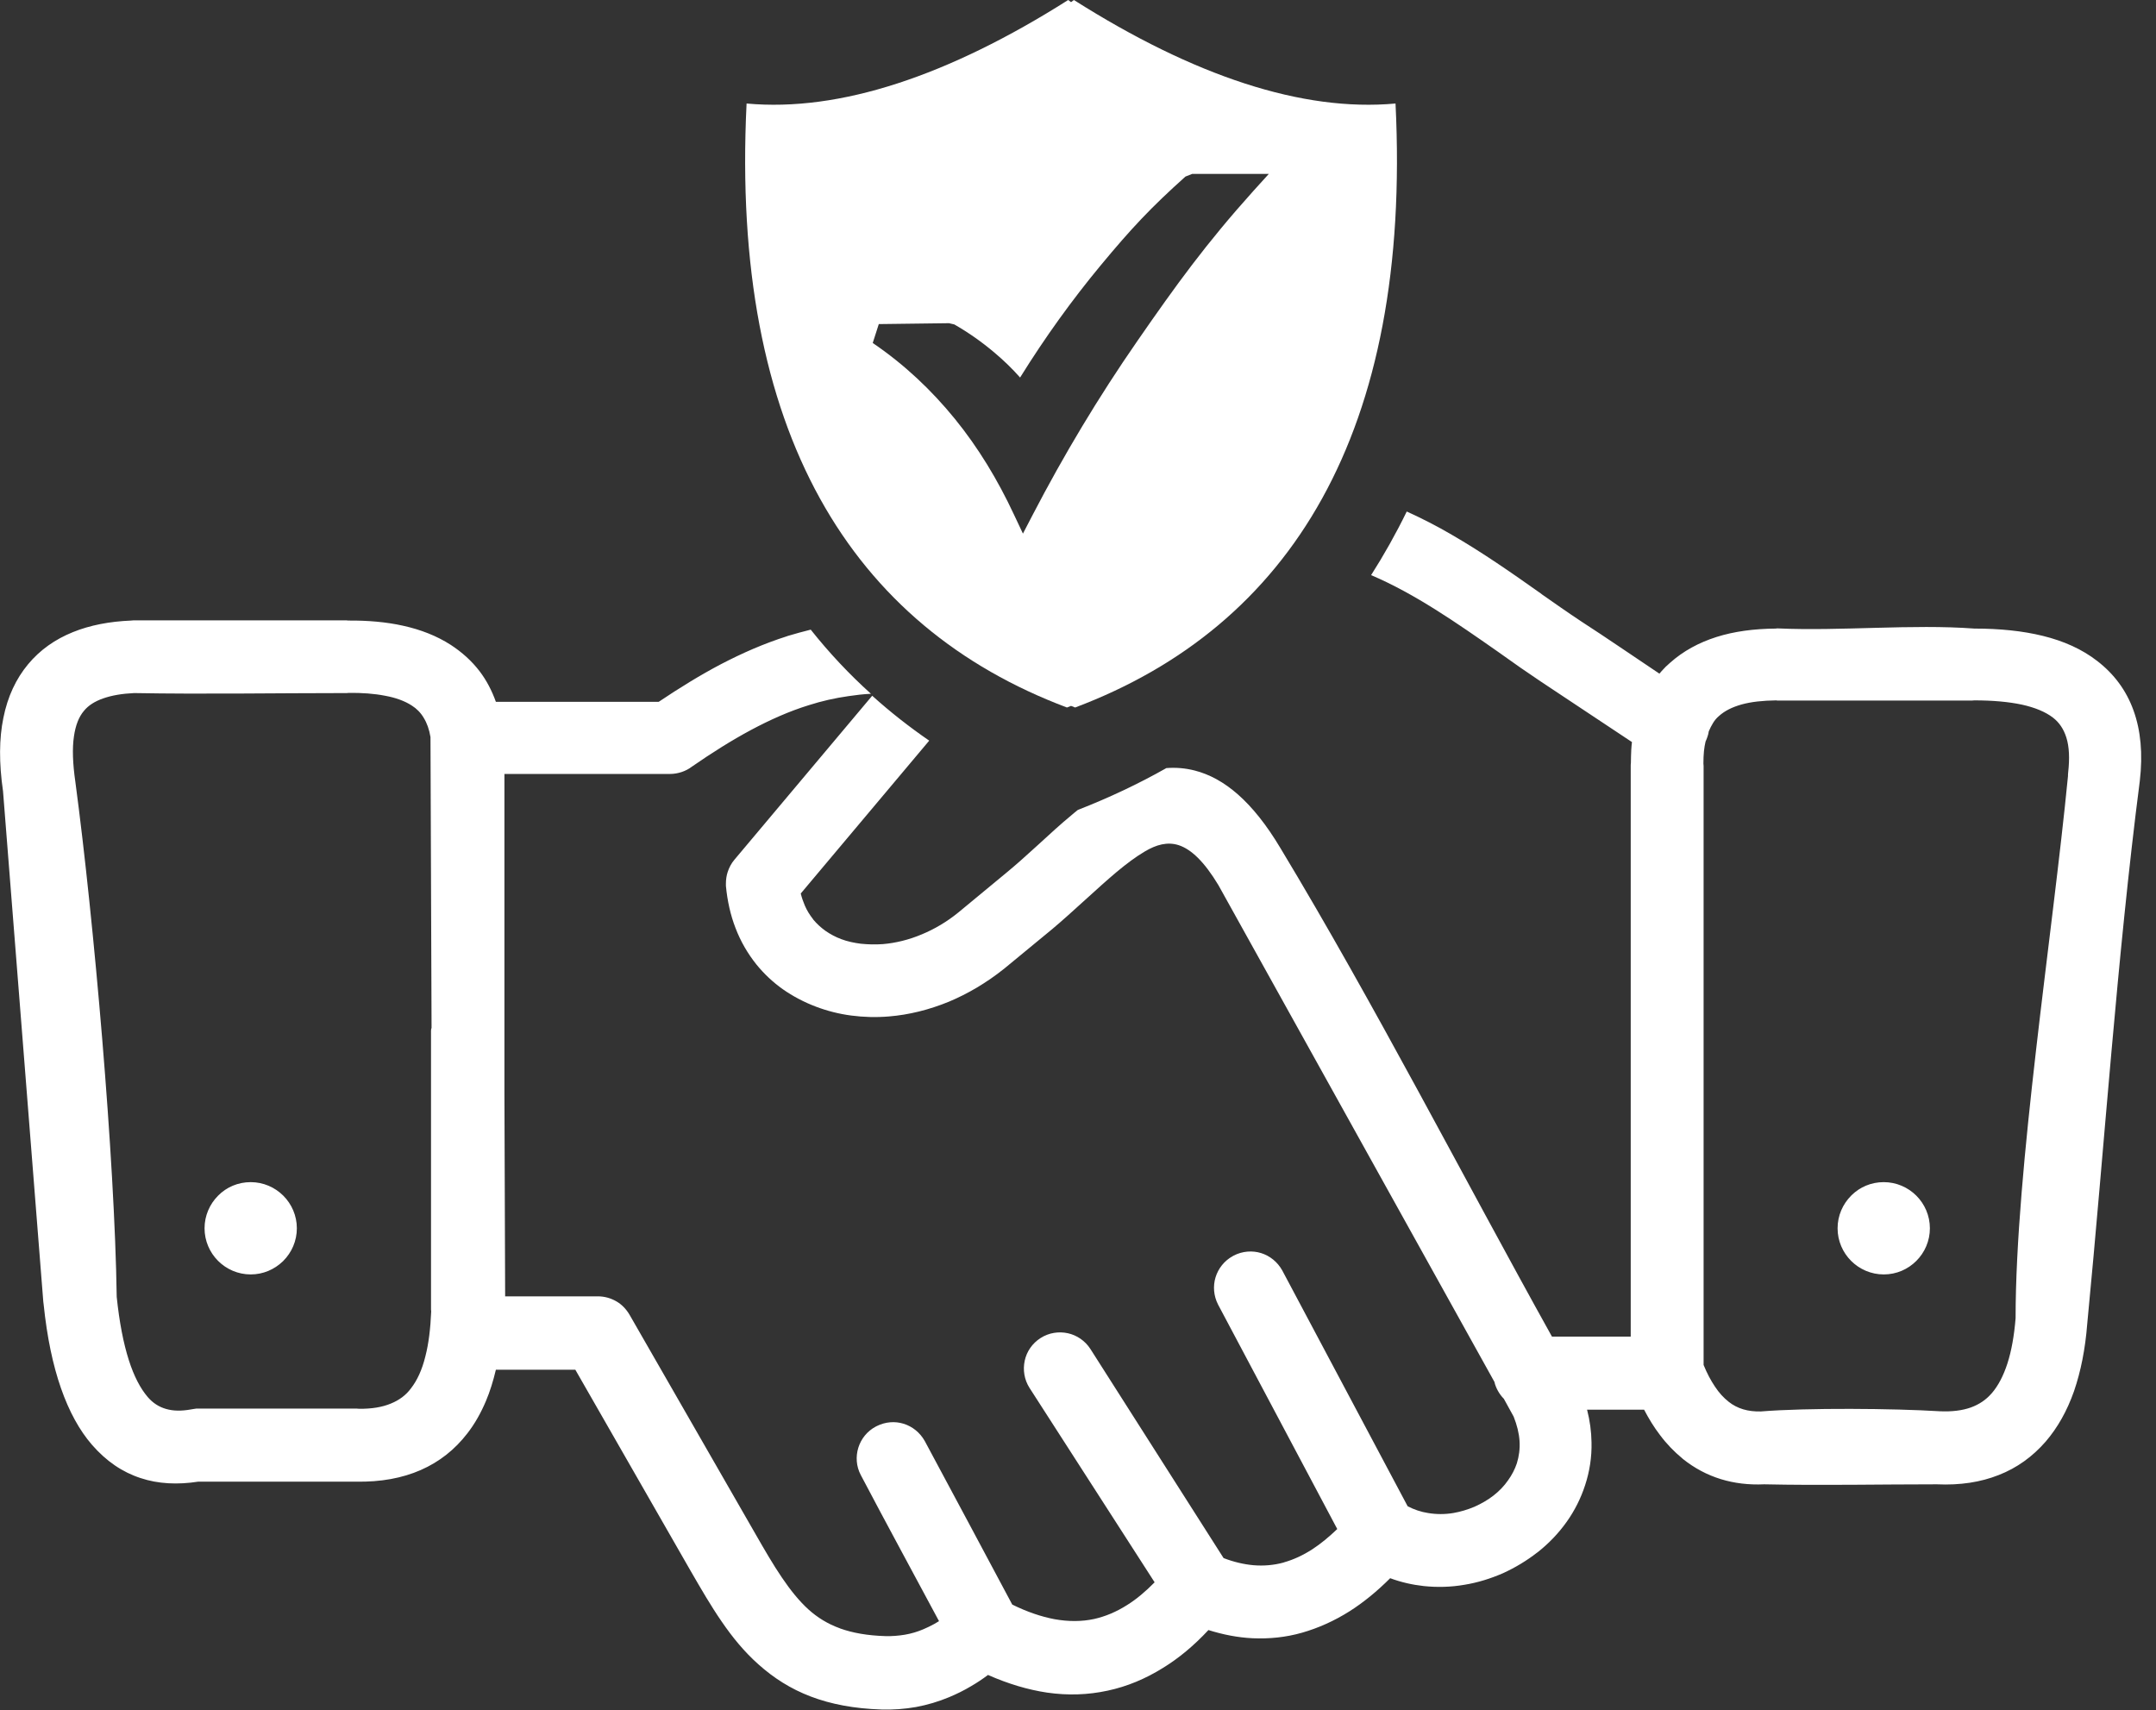<svg style="width:100%; height:100%" viewBox="0 0 121 96" fill="none" xmlns="http://www.w3.org/2000/svg">
<rect x="0" y="0" width="121" height="96" fill="#333333" stroke="none"/>
<path d="M95.9 41.05C95.89 41.15 95.86 41.25 95.83 41.34C95.8 41.44 95.76 41.53 95.72 41.62C95.68 41.79 95.65 41.97 95.63 42.16C95.61 42.37 95.6 42.59 95.6 42.84V42.86C95.6 42.9 95.61 42.94 95.61 42.99V76.61C95.8 77.08 96.02 77.49 96.25 77.83C96.48 78.18 96.74 78.46 97.01 78.67L97.02 78.68C97.26 78.87 97.53 79.01 97.83 79.1C98.13 79.19 98.47 79.23 98.83 79.22C101.42 79.01 106.27 79.05 108.87 79.21C109.54 79.24 110.12 79.17 110.6 79C111.07 78.83 111.46 78.57 111.77 78.21L111.79 78.19C112.15 77.77 112.44 77.21 112.66 76.53C112.89 75.82 113.04 74.97 113.12 73.99C113.12 65.59 115.2 52.42 116.06 43.56C116.06 43.5 116.06 43.44 116.07 43.36C116.16 42.56 116.13 41.91 115.97 41.4C115.82 40.92 115.57 40.55 115.22 40.28C114.79 39.95 114.2 39.71 113.48 39.55C112.73 39.39 111.83 39.31 110.81 39.31L110.67 39.32H99.78C99.75 39.32 99.72 39.32 99.69 39.31C98.93 39.32 98.28 39.39 97.74 39.54C97.21 39.69 96.79 39.9 96.47 40.19C96.34 40.3 96.23 40.43 96.14 40.58C96.05 40.73 95.97 40.88 95.9 41.05ZM84.4 78.51C84.27 78.38 84.16 78.23 84.07 78.07C83.98 77.91 83.91 77.74 83.87 77.56L68.38 49.68C67.58 48.35 66.85 47.67 66.16 47.44C65.52 47.23 64.89 47.41 64.25 47.79C63.74 48.09 63.21 48.49 62.67 48.94C62.1 49.42 61.55 49.92 61 50.42L60.9 50.51C60.25 51.1 59.6 51.69 59.05 52.15L56.38 54.35L56.33 54.39C55.35 55.17 54.31 55.78 53.26 56.22C52.14 56.68 51 56.96 49.89 57.05C49.18 57.11 48.47 57.09 47.78 57C47.09 56.91 46.42 56.74 45.79 56.5C45.13 56.25 44.5 55.92 43.93 55.52C43.38 55.13 42.88 54.66 42.45 54.13C41.97 53.53 41.57 52.85 41.28 52.09C41 51.37 40.82 50.57 40.74 49.72C40.74 49.68 40.74 49.64 40.74 49.6C40.74 49.38 40.77 49.15 40.84 48.94C40.92 48.7 41.04 48.46 41.22 48.25L48.95 39.05C49.96 39.96 51.03 40.8 52.15 41.57L44.94 50.15C45 50.39 45.08 50.62 45.17 50.83C45.29 51.11 45.45 51.36 45.63 51.59L45.64 51.61C45.84 51.85 46.07 52.06 46.32 52.24C46.59 52.43 46.89 52.59 47.21 52.71C47.55 52.84 47.93 52.92 48.32 52.97H48.33C48.72 53.01 49.13 53.02 49.55 52.99C50.26 52.93 51.01 52.75 51.74 52.44C52.44 52.15 53.14 51.74 53.79 51.21L56.45 49.01C57.01 48.55 57.5 48.11 57.97 47.68L58.28 47.4C58.9 46.83 59.52 46.26 60.15 45.74C60.26 45.65 60.37 45.55 60.49 45.46C62.23 44.78 63.89 44 65.46 43.11C65.99 43.07 66.52 43.11 67.06 43.25C68.69 43.67 70.29 44.97 71.86 47.6C77.12 56.32 82.11 66.05 87.1 75.02H91.52V42.99C91.52 42.94 91.52 42.89 91.53 42.82C91.53 42.58 91.54 42.34 91.55 42.09C91.56 41.94 91.57 41.79 91.59 41.65L86.47 38.25C86.11 38.01 85.73 37.75 85.34 37.48L84.04 36.56C81.75 34.96 79.4 33.32 76.95 32.28C77.67 31.15 78.34 29.96 78.95 28.71C79.81 29.1 80.65 29.53 81.47 30.01C83.2 31.01 84.85 32.16 86.46 33.3L86.55 33.37C87.24 33.85 87.93 34.34 88.73 34.87C90.2 35.82 91.66 36.83 93.13 37.81L93.26 37.66C93.4 37.5 93.56 37.34 93.74 37.19C94.46 36.55 95.33 36.07 96.34 35.75C97.32 35.44 98.43 35.29 99.67 35.28C99.7 35.27 99.73 35.27 99.76 35.27C103.33 35.43 107.31 35.02 110.81 35.28C112.23 35.28 113.51 35.41 114.65 35.69C115.83 35.98 116.85 36.44 117.69 37.09C118.64 37.82 119.33 38.74 119.74 39.88C120.14 40.99 120.27 42.3 120.09 43.84C118.81 53.76 118.11 64.3 117.14 74.31C117.03 75.72 116.78 76.97 116.4 78.08C116.01 79.19 115.48 80.13 114.81 80.91C114.08 81.75 113.2 82.39 112.17 82.79C111.16 83.19 110.01 83.37 108.7 83.31C105.49 83.31 102.21 83.38 99.01 83.31C98.14 83.35 97.33 83.25 96.58 83.02C95.8 82.78 95.09 82.4 94.44 81.88L94.42 81.86C93.96 81.48 93.54 81.05 93.16 80.54C92.83 80.11 92.54 79.64 92.27 79.12H89.07C89.23 79.74 89.31 80.35 89.32 80.95C89.34 81.79 89.21 82.6 88.96 83.36C88.72 84.1 88.37 84.79 87.93 85.41C87.47 86.06 86.92 86.63 86.3 87.12L86.27 87.14C85.68 87.6 85.03 87.99 84.35 88.3C83.66 88.6 82.93 88.83 82.18 88.95C81.43 89.08 80.66 89.1 79.9 89.02C79.27 88.95 78.64 88.81 78.02 88.58C77.28 89.32 76.52 89.94 75.75 90.43C74.88 90.98 73.98 91.38 73.07 91.64C72.16 91.9 71.23 91.99 70.3 91.95C69.47 91.91 68.65 91.75 67.82 91.49C67.01 92.36 66.16 93.07 65.26 93.62C64.28 94.23 63.25 94.66 62.17 94.89C61.07 95.13 59.93 95.17 58.76 95C57.69 94.84 56.58 94.51 55.45 94.01C55.14 94.24 54.83 94.45 54.5 94.64C54.1 94.88 53.69 95.08 53.26 95.26C52.66 95.51 52.05 95.69 51.41 95.81C50.78 95.92 50.14 95.97 49.48 95.95C47.93 95.9 46.63 95.65 45.5 95.22C44.37 94.79 43.42 94.18 42.57 93.42C41.77 92.71 41.11 91.9 40.5 91.01C39.9 90.14 39.35 89.19 38.76 88.17L32.29 76.88H27.83C27.68 77.51 27.5 78.1 27.27 78.64C26.99 79.3 26.65 79.91 26.23 80.45C25.53 81.36 24.66 82.05 23.61 82.51C22.58 82.96 21.37 83.19 19.97 83.16H11.13C9.97 83.34 8.88 83.29 7.89 82.96C6.87 82.63 5.96 82.01 5.16 81.09C4.46 80.28 3.88 79.23 3.42 77.91C2.97 76.62 2.64 75.06 2.45 73.22L2.43 73.06L0.17 44.41C-0.06 42.82 -0.05 41.45 0.19 40.29C0.43 39.09 0.9 38.1 1.57 37.29C2.25 36.47 3.1 35.88 4.09 35.48C5.05 35.09 6.15 34.88 7.36 34.83L7.48 34.82H7.6H19.43C19.47 34.82 19.5 34.82 19.53 34.83C20.64 34.82 21.68 34.91 22.62 35.12C23.62 35.34 24.51 35.69 25.29 36.19C25.92 36.6 26.47 37.09 26.92 37.68C27.3 38.18 27.6 38.75 27.83 39.39H36.97C38.15 38.6 39.3 37.89 40.46 37.28C41.67 36.65 42.88 36.12 44.17 35.71L44.19 35.7C44.62 35.57 45.06 35.45 45.5 35.34C46.54 36.65 47.67 37.85 48.88 38.94C48.45 38.96 48.03 39.01 47.63 39.07C46.85 39.18 46.11 39.35 45.39 39.58C44.29 39.92 43.22 40.4 42.15 40.97C41.07 41.55 39.97 42.24 38.83 43.03C38.66 43.16 38.47 43.26 38.26 43.33C38.05 43.4 37.83 43.44 37.6 43.44H28.31V61.43L28.35 72.76H33.56C33.92 72.76 34.28 72.86 34.59 73.04C34.89 73.21 35.14 73.47 35.33 73.79L42.4 86.1C42.91 86.99 43.39 87.82 43.88 88.54C44.36 89.25 44.85 89.86 45.38 90.34C45.87 90.78 46.44 91.14 47.13 91.39L47.15 91.4C47.85 91.65 48.68 91.8 49.69 91.83C50.06 91.84 50.43 91.81 50.79 91.75C51.14 91.69 51.48 91.59 51.81 91.45C52.01 91.37 52.22 91.26 52.43 91.15C52.52 91.1 52.61 91.04 52.7 90.99C51.24 88.26 49.75 85.53 48.31 82.79C48.05 82.3 48.02 81.75 48.17 81.26C48.32 80.77 48.66 80.33 49.15 80.07L49.21 80.04C49.69 79.8 50.23 79.76 50.71 79.91C51.2 80.06 51.63 80.4 51.9 80.88C53.54 83.94 55.18 87 56.81 90.06C57.64 90.47 58.44 90.74 59.18 90.88C59.96 91.02 60.7 91.02 61.4 90.87C62.03 90.73 62.65 90.47 63.25 90.09C63.78 89.76 64.29 89.33 64.8 88.81L57.78 77.9C57.48 77.43 57.4 76.88 57.51 76.37C57.62 75.86 57.93 75.4 58.4 75.1C58.87 74.8 59.42 74.72 59.93 74.83C60.43 74.94 60.9 75.25 61.2 75.72L68.67 87.45C69.24 87.67 69.8 87.8 70.34 87.85C70.92 87.9 71.49 87.85 72.04 87.7L72.06 87.69C72.59 87.54 73.12 87.3 73.66 86.95C74.12 86.65 74.58 86.27 75.05 85.82L68.36 73.22C68.11 72.73 68.07 72.18 68.22 71.69C68.37 71.2 68.71 70.76 69.19 70.5L69.24 70.47C69.73 70.22 70.28 70.18 70.77 70.33C71.26 70.48 71.69 70.82 71.96 71.3L79 84.54C79.36 84.73 79.75 84.86 80.14 84.92C80.61 85 81.1 85 81.57 84.92C81.97 84.85 82.37 84.73 82.75 84.57C83.13 84.4 83.5 84.19 83.82 83.94C84.14 83.69 84.42 83.4 84.64 83.08C84.85 82.79 85.02 82.46 85.13 82.13C85.25 81.74 85.31 81.32 85.28 80.87C85.25 80.44 85.14 79.99 84.95 79.51L84.4 78.51ZM14.07 66.35C14.78 66.35 15.43 66.64 15.9 67.11C16.37 67.58 16.66 68.23 16.66 68.94C16.66 69.65 16.37 70.3 15.9 70.77L15.87 70.8C15.4 71.25 14.77 71.53 14.07 71.53C13.36 71.53 12.71 71.24 12.24 70.77C11.77 70.3 11.48 69.65 11.48 68.94C11.48 68.23 11.77 67.58 12.24 67.11C12.71 66.63 13.36 66.35 14.07 66.35ZM105.72 66.35C106.43 66.35 107.08 66.64 107.55 67.11C108.02 67.58 108.31 68.23 108.31 68.94C108.31 69.65 108.02 70.3 107.55 70.77C107.08 71.24 106.44 71.53 105.72 71.53C105.01 71.53 104.36 71.24 103.89 70.77C103.42 70.3 103.13 69.65 103.13 68.94C103.13 68.23 103.42 67.58 103.89 67.11L103.92 67.08C104.39 66.62 105.02 66.35 105.72 66.35ZM24.22 57.69L24.16 41.37C24.09 40.94 23.96 40.58 23.78 40.29C23.61 40 23.38 39.77 23.11 39.6C22.71 39.34 22.21 39.16 21.61 39.05C21 38.93 20.31 38.88 19.55 38.89C19.52 38.9 19.48 38.9 19.44 38.9C15.49 38.9 11.47 38.97 7.53 38.9C6.86 38.93 6.27 39.03 5.79 39.2C5.33 39.36 4.96 39.59 4.71 39.9C4.43 40.23 4.24 40.7 4.15 41.33C4.05 42 4.08 42.85 4.23 43.89C5.27 51.67 6.44 65.02 6.55 72.79C6.7 74.23 6.93 75.4 7.23 76.34C7.52 77.25 7.88 77.93 8.29 78.41C8.58 78.75 8.93 78.97 9.32 79.08C9.73 79.2 10.19 79.2 10.7 79.11C10.76 79.1 10.82 79.09 10.88 79.08L10.95 79.07C10.99 79.06 11.02 79.06 11.06 79.06H19.94C20 79.06 20.07 79.06 20.15 79.07C20.85 79.08 21.45 78.98 21.93 78.78C22.4 78.59 22.78 78.31 23.06 77.93C23.42 77.47 23.69 76.87 23.87 76.14C24.06 75.41 24.16 74.56 24.2 73.6L24.19 73.51V57.86C24.19 57.8 24.2 57.74 24.22 57.69Z" fill="#fff"/>
<path fill-rule="evenodd" clip-rule="evenodd" d="M60.27 0C67.01 4.27 73.09 6.29 78.32 5.81C79.23 24.27 72.42 35.16 60.34 39.71C60.26 39.68 60.19 39.65 60.11 39.62C60.03 39.65 59.96 39.68 59.88 39.71C47.8 35.17 40.99 24.27 41.9 5.81C47.12 6.29 53.21 4.27 59.95 0L60.11 0.12L60.27 0ZM49.32 18.19L53.26 18.14L53.56 18.21C54.36 18.67 55.1 19.19 55.81 19.79C56.32 20.22 56.8 20.68 57.25 21.19C58.66 18.92 60.17 16.83 61.76 14.91C63.5 12.81 64.59 11.65 66.53 9.91L66.91 9.76H71.21L70.34 10.72C67.68 13.68 66.01 15.99 63.83 19.14C61.64 22.3 59.69 25.56 57.95 28.91L57.41 29.95L56.91 28.89C55.99 26.92 54.9 25.12 53.59 23.51C52.28 21.9 50.76 20.46 48.98 19.25L49.32 18.19Z" fill="#fff"/>
</svg>
